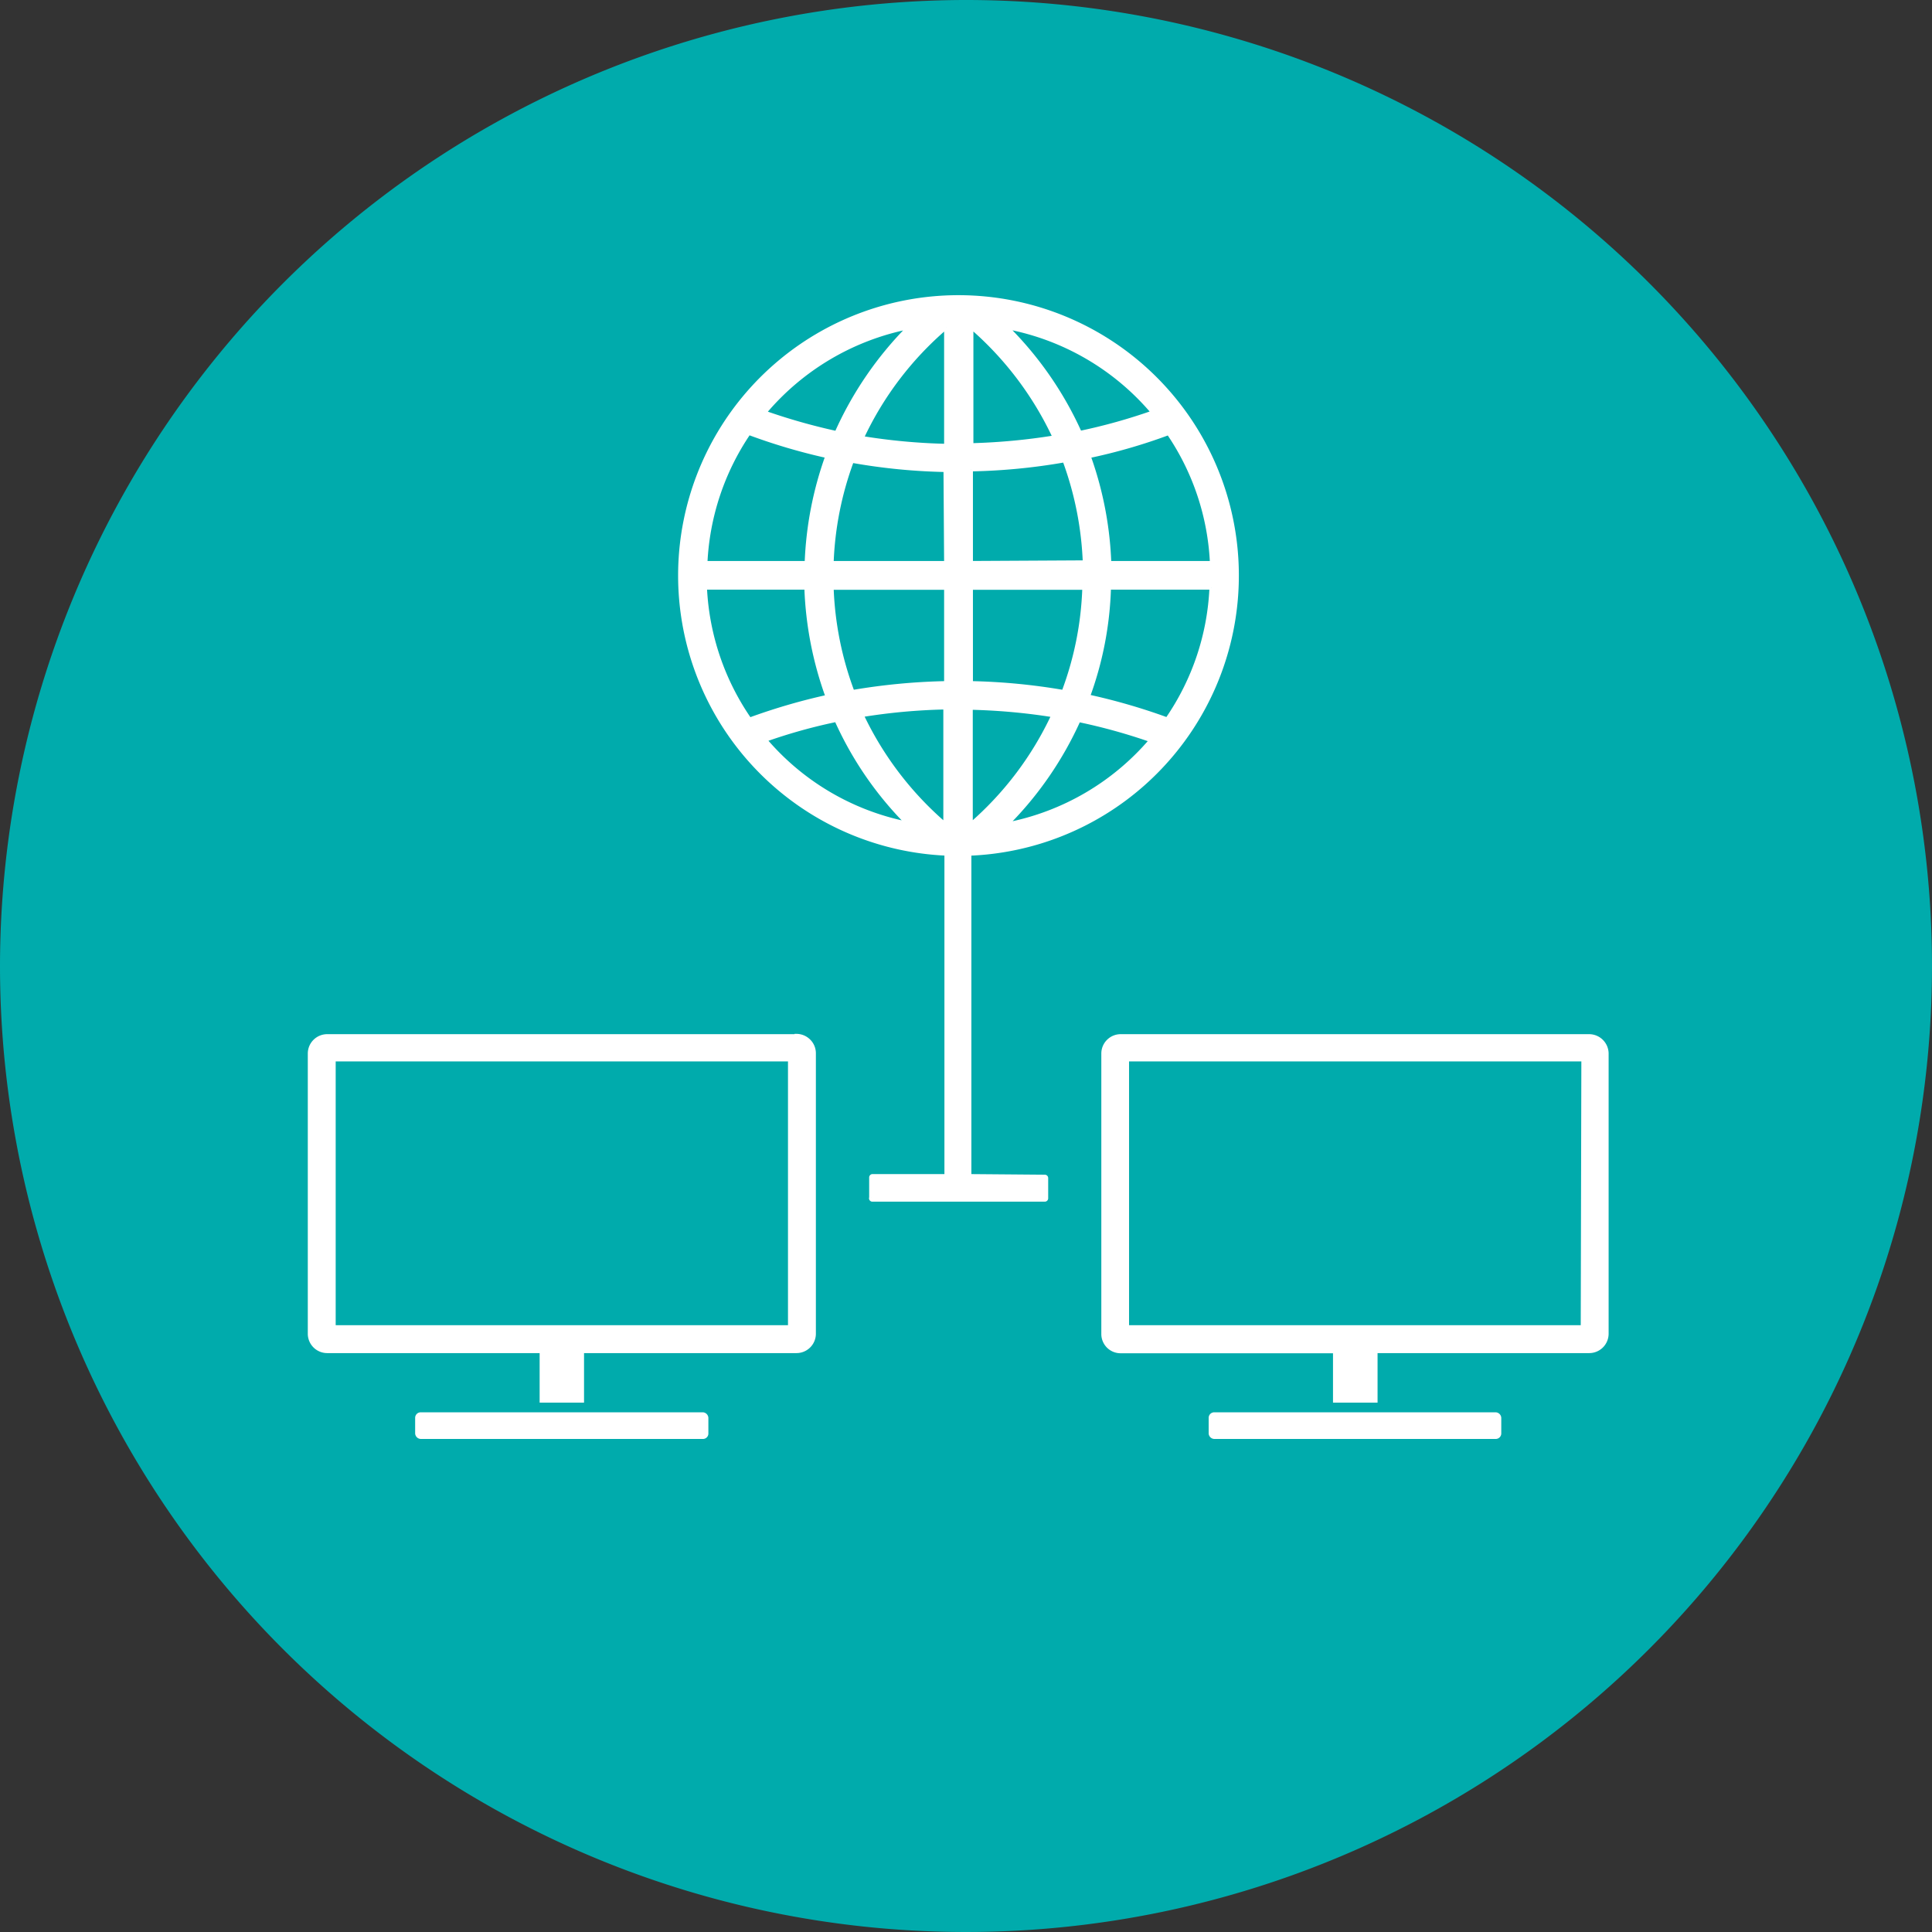 <svg id="ebfdc87e-9dc7-497f-aac0-7e1f464a9e64" data-name="Layer 1" xmlns="http://www.w3.org/2000/svg" viewBox="0 0 124 124"><rect x="0" y="0" width="124" height="124" fill="#333333" stroke="none"/><defs><style>.ad2bba96-b401-4a0b-ab7e-8f2bd64ccfe0{fill:#00abac;}.b911b187-d8d5-49e0-b129-fc241a816c81{fill:#fff;stroke:#fff;stroke-miterlimit:10;stroke-width:0.25px;}</style></defs><path id="ede791bc-c021-456a-8b82-acdf72308db9" data-name="Path 774" class="ad2bba96-b401-4a0b-ab7e-8f2bd64ccfe0" d="M62,0A62,62,0,1,1,0,62,62.05,62.05,0,0,1,62,0Z"/><path class="b911b187-d8d5-49e0-b129-fc241a816c81" d="M62.22,75.48V54.1a.09.09,0,0,0-.09-.09h-1.3a.09.09,0,0,0-.09.09V75.48H56a.09.09,0,0,0-.09.09v1.3A.09.09,0,0,0,56,77H67.06a.09.09,0,0,0,.09-.09v-1.3a.09.09,0,0,0-.09-.09Z"/><path class="b911b187-d8d5-49e0-b129-fc241a816c81" d="M27,90.77H45.12a.25.25,0,0,1,.22.23v1a.22.22,0,0,1-.22.23H27a.25.25,0,0,1-.23-.23V91A.23.23,0,0,1,27,90.77Z"/><path class="b911b187-d8d5-49e0-b129-fc241a816c81" d="M51.12,66.5H21a1.12,1.12,0,0,0-1.12,1.12v18A1.12,1.12,0,0,0,21,86.72H34.76V89.9h2.6V86.72H51.12a1.12,1.12,0,0,0,1.12-1.12v-18a1.11,1.11,0,0,0-.33-.79,1.13,1.13,0,0,0-.79-.33ZM50.7,85.18H21.42V68H50.7Z"/><path class="b911b187-d8d5-49e0-b129-fc241a816c81" d="M77.93,90.77H96a.25.25,0,0,1,.23.23v1a.23.23,0,0,1-.23.23H77.93A.25.25,0,0,1,77.7,92V91A.23.23,0,0,1,77.93,90.77Z"/><path class="b911b187-d8d5-49e0-b129-fc241a816c81" d="M102,66.5H71.92a1.12,1.12,0,0,0-1.11,1.12v18a1.11,1.11,0,0,0,1.11,1.11H85.68V89.9h2.61V86.72H102a1.12,1.12,0,0,0,1.12-1.12v-18A1.13,1.13,0,0,0,102,66.5Zm-.42,18.68H72.34V68h29.28Z"/><path class="b911b187-d8d5-49e0-b129-fc241a816c81" d="M61.52,19.07A17.87,17.87,0,1,0,74.15,24.3,17.88,17.88,0,0,0,61.52,19.07ZM75,27.8a16.09,16.09,0,0,1,2.78,8.33H71.2a22.67,22.67,0,0,0-1.32-6.85A35.87,35.87,0,0,0,75,27.8ZM60.72,36.13H53.38a21,21,0,0,1,1.3-6.55,38.37,38.37,0,0,0,6,.59Zm0,1.6v6.11h0a40.34,40.34,0,0,0-6,.57,21.12,21.12,0,0,1-1.34-6.68Zm1.6,0h7.27a20.89,20.89,0,0,1-1.33,6.68,39.55,39.55,0,0,0-5.94-.57Zm0-1.6v-6a38.81,38.81,0,0,0,6-.58,21.24,21.24,0,0,1,1.3,6.54ZM74,26.47h0a36.68,36.68,0,0,1-4.69,1.31A22.64,22.64,0,0,0,64.61,21,16.2,16.2,0,0,1,74,26.47Zm-6.32,1.6h0a39.87,39.87,0,0,1-5.33.5V21a21.23,21.23,0,0,1,5.33,7.06ZM60.72,21v7.61a38.85,38.85,0,0,1-5.4-.5,21,21,0,0,1,5.4-7.1Zm-2.38,0a22.79,22.79,0,0,0-4.65,6.79,39.17,39.17,0,0,1-4.62-1.31A16.25,16.25,0,0,1,58.35,21ZM53.1,29.26a22.75,22.75,0,0,0-1.33,6.87H45.28a16.18,16.18,0,0,1,2.78-8.34,38,38,0,0,0,5,1.48Zm-5,16.9h0a16.19,16.19,0,0,1-2.85-8.44h6.5a22.82,22.82,0,0,0,1.36,7,39.23,39.23,0,0,0-5,1.46Zm1,1.33h0a35,35,0,0,1,4.58-1.28,22.41,22.41,0,0,0,4.57,6.65,16.16,16.16,0,0,1-9.14-5.37Zm6.21-1.59h0a38.41,38.41,0,0,1,5.36-.49v7.51a21.2,21.2,0,0,1-5.35-7Zm7,7V45.43a39,39,0,0,1,5.29.48,21.08,21.08,0,0,1-5.28,7Zm2.32,0h0a22.64,22.64,0,0,0,4.6-6.68,37.22,37.22,0,0,1,4.65,1.29,16.22,16.22,0,0,1-9.25,5.4Zm5.2-8.18h0a22.06,22.06,0,0,0,1.35-7h6.57a16.12,16.12,0,0,1-2.84,8.45,39.14,39.14,0,0,0-5.07-1.47Z"/></svg>